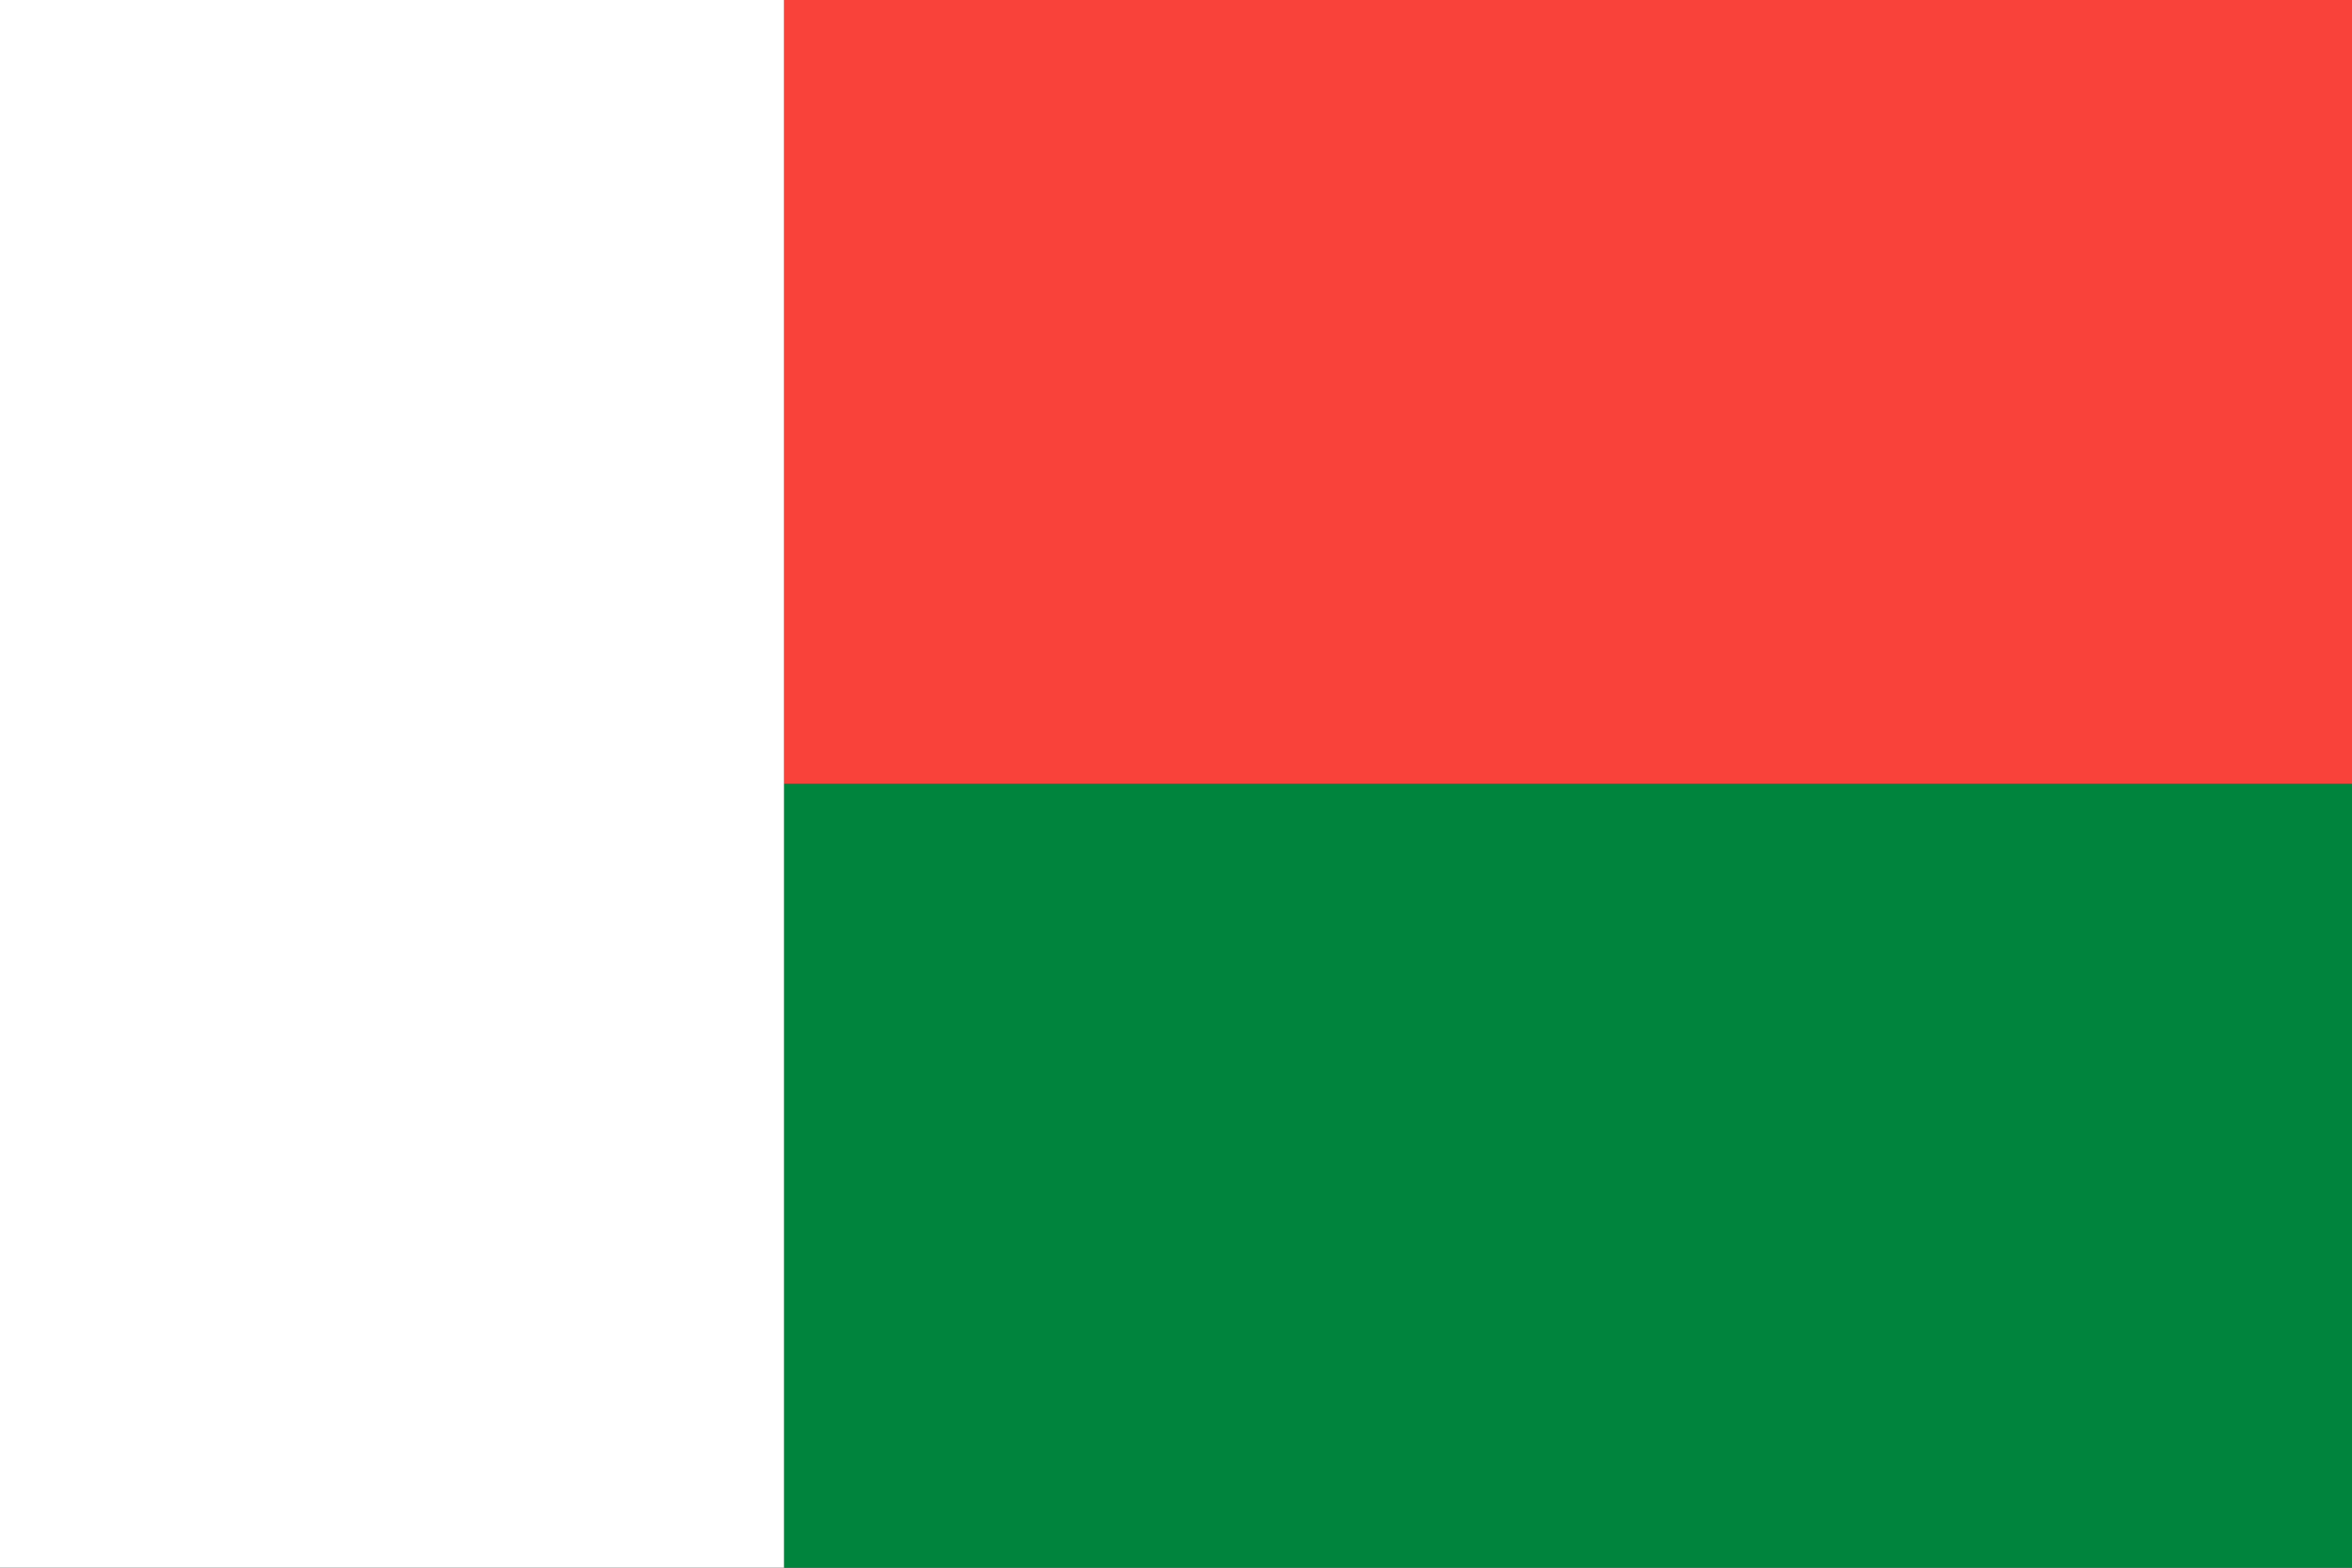<?xml version="1.0" encoding="UTF-8"?>
<svg id="Ebene_1" xmlns="http://www.w3.org/2000/svg" version="1.1" viewBox="0 0 90 60">
  <rect x="0" y="0" width="90" height="60" fill="#333333" stroke="none"/>
  <!-- Generator: Adobe Illustrator 29.6.0, SVG Export Plug-In . SVG Version: 2.1.1 Build 207)  -->
  <path d="M30,30h60v30H30v-30Z" fill="#00843d"/>
  <path d="M30,0h60v30H30V0Z" fill="#f9423a"/>
  <path d="M0,0h30v60H0V0Z" fill="#fff"/>
</svg>